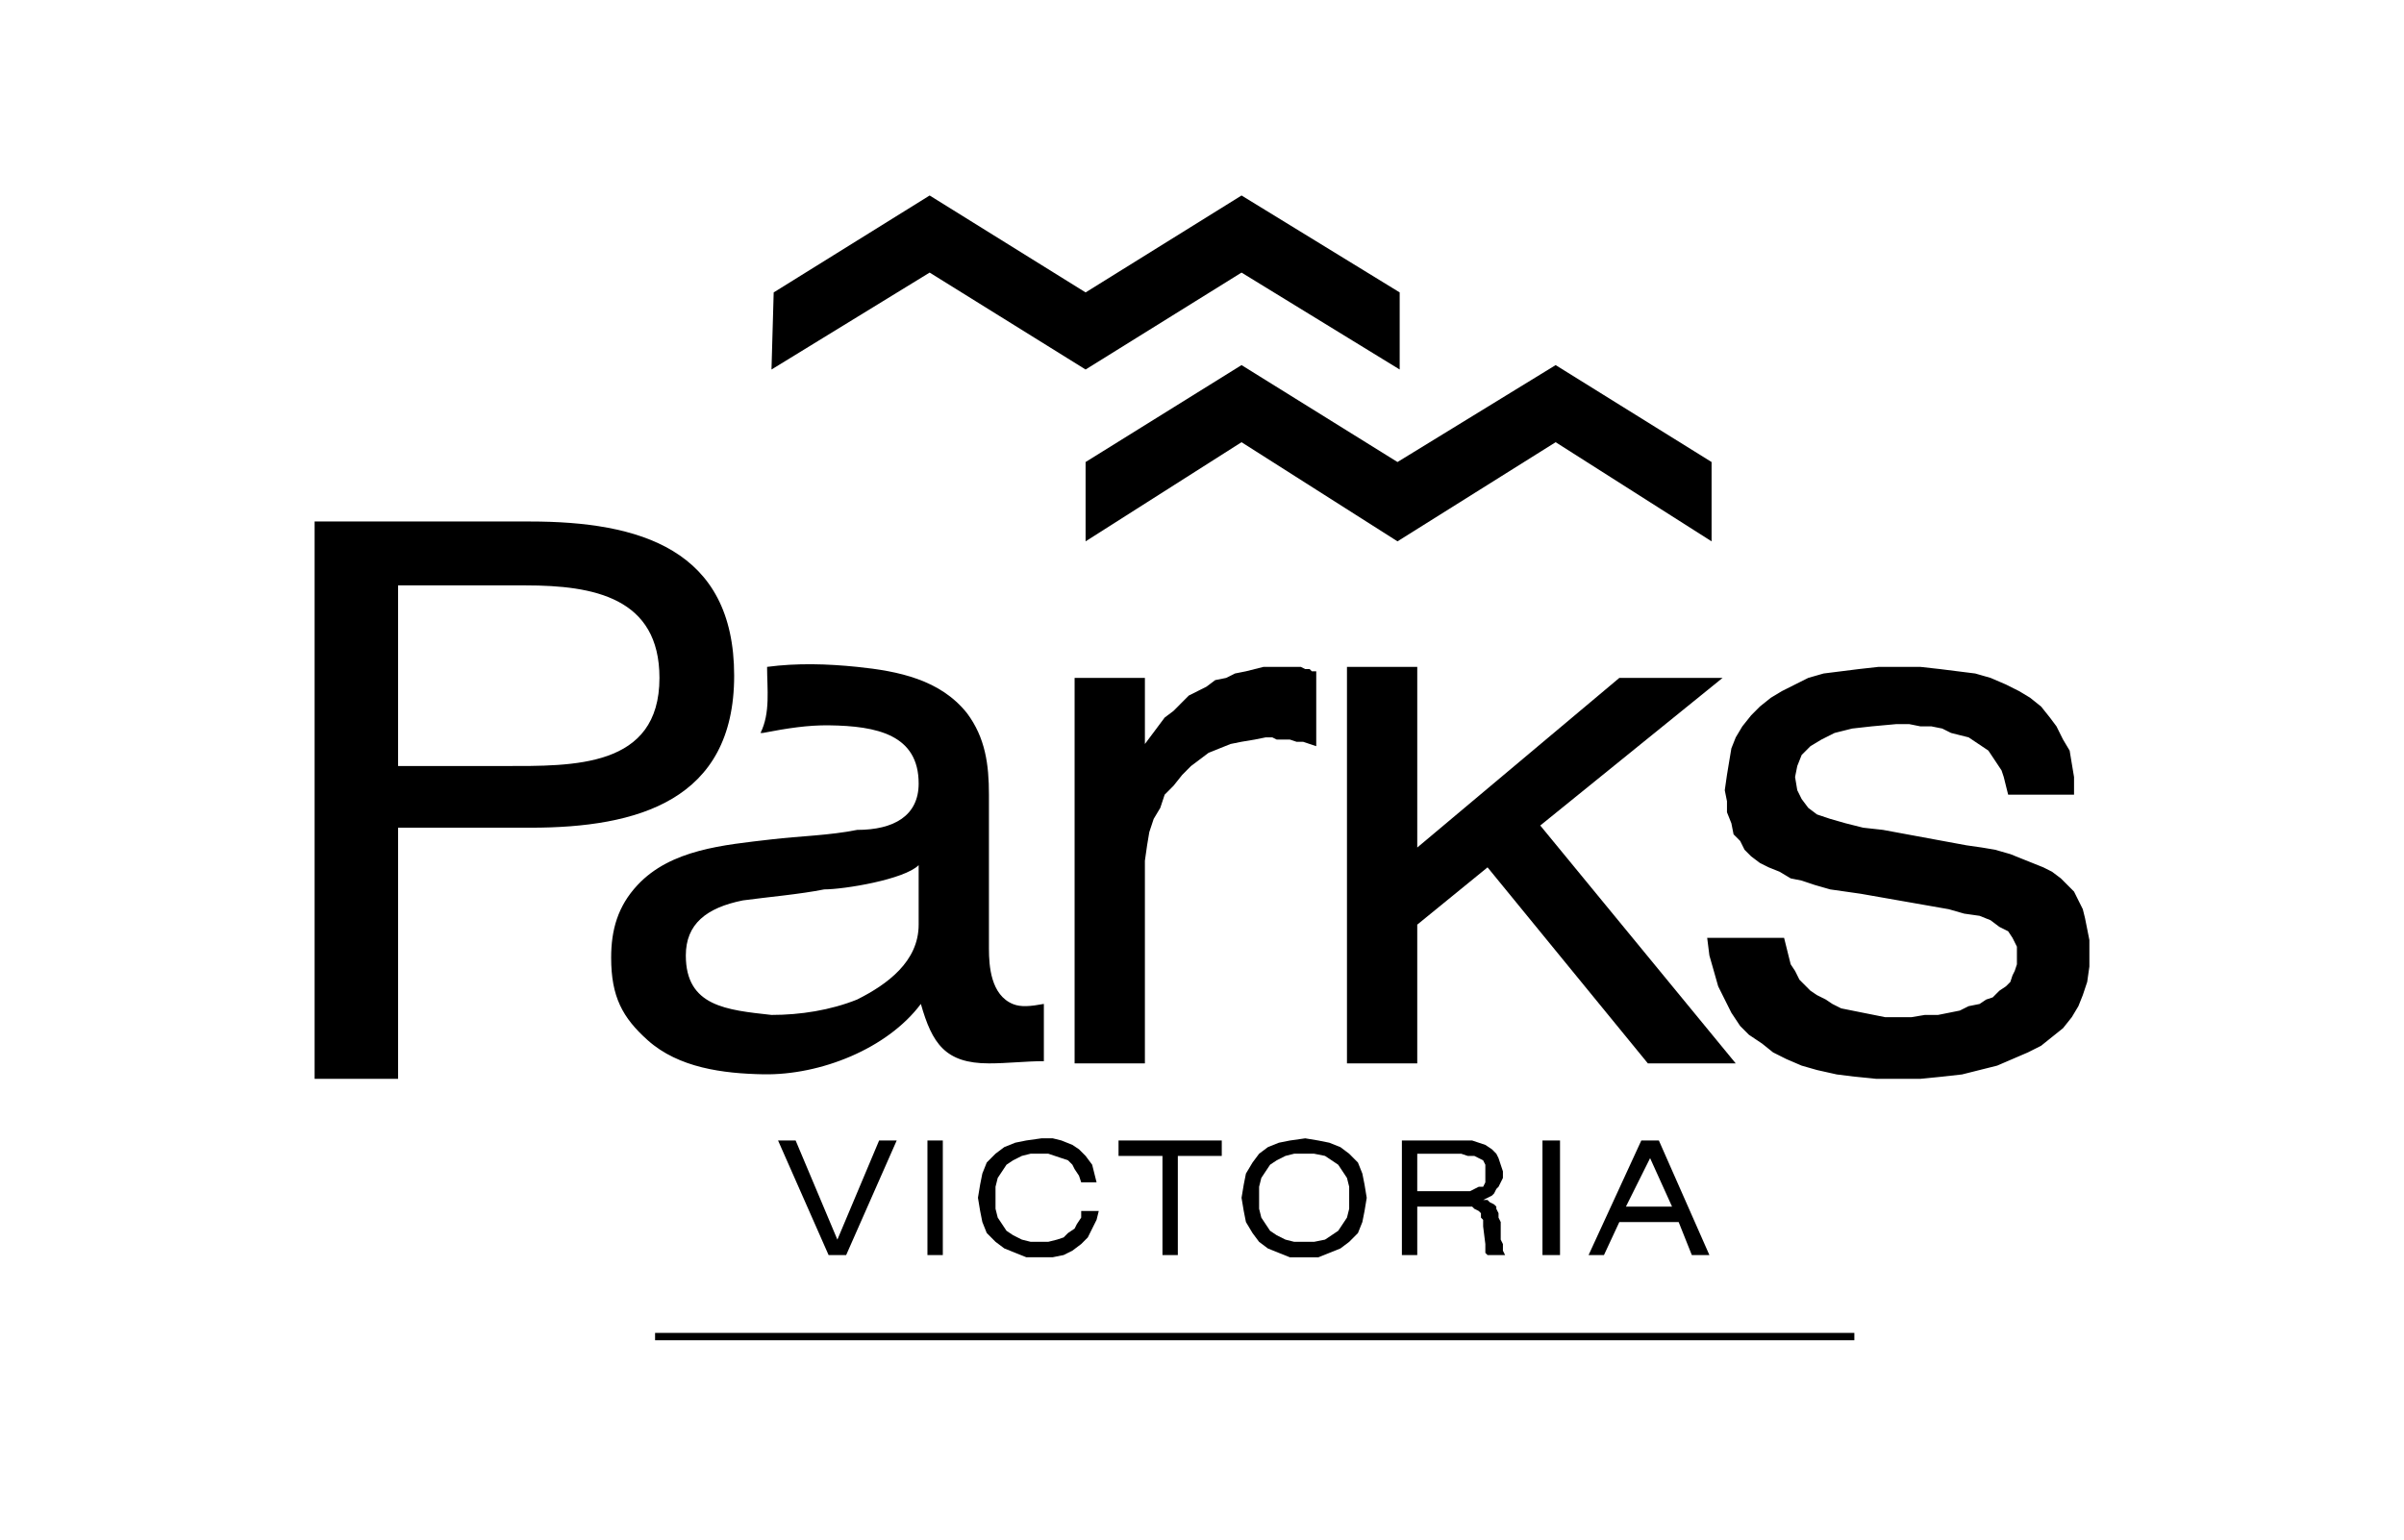 <?xml version="1.0" encoding="utf-8"?>
<!-- Generator: Adobe Illustrator 25.0.1, SVG Export Plug-In . SVG Version: 6.00 Build 0)  -->
<svg version="1.0" id="katman_1" xmlns="http://www.w3.org/2000/svg" xmlns:xlink="http://www.w3.org/1999/xlink" x="0px" y="0px"
	 viewBox="0 0 2949.16 1890.06" style="enable-background:new 0 0 2949.16 1890.06;" xml:space="preserve">
<style type="text/css">
	.st0{fill-rule:evenodd;clip-rule:evenodd;}
	.st1{fill:none;stroke:#000000;stroke-width:9.014;stroke-miterlimit:33.89;}
</style>
<path class="st0" d="M2099.72,566.98v97.33l-191.3-121.66L1714.4,664.31l-191.33-121.66l-191.3,121.66v-97.33l191.3-118.95
	l191.33,118.95l194.01-118.95L2099.72,566.98z"/>
<path class="st0" d="M1717.09,358.83v94.61L1523.07,334.5l-191.3,118.95L1140.45,334.5L946.44,453.45l2.7-94.61l191.32-118.95
	l191.32,118.95l191.3-118.95L1717.09,358.83z M954.52,1399.59l61.98,140.55h21.56l61.98-140.55h-21.57l-51.19,121.63l-51.2-121.63
	H954.52z M1137.76,1399.59v140.55h18.86v-140.55H1137.76z M1277.87,1542.85h13.48l13.48-2.71l10.78-5.4l10.78-8.11l8.09-8.11
	l5.38-10.82l5.4-10.82l2.68-10.82h-21.56v8.11l-5.38,8.11l-2.7,5.42l-8.08,5.4l-5.4,5.42l-8.08,2.68l-10.78,2.71h-21.56l-10.79-2.71
	l-10.77-5.4l-8.09-5.42l-5.38-8.11l-5.38-8.11l-2.71-10.82v-27.02l2.71-10.82l5.38-8.11l5.38-8.11l8.09-5.4l10.77-5.42l10.79-2.71
	h21.56l8.08,2.71l8.08,2.71l8.09,2.71l5.38,5.4l2.7,5.4l5.4,8.12l2.68,8.11h18.87l-2.7-10.8l-2.7-10.82l-8.08-10.82l-8.08-8.11
	l-8.09-5.4l-13.48-5.42l-10.78-2.68h-13.48l-18.86,2.68l-13.48,2.71l-13.46,5.4l-10.79,8.11l-10.76,10.82l-5.4,13.53l-2.7,13.5
	l-2.68,16.23l2.68,16.21l2.7,13.53l5.4,13.5l10.76,10.82l10.79,8.11l13.46,5.42l13.48,5.4L1277.87,1542.85L1277.87,1542.85z
	 M1444.93,1540.14v-121.63h53.9v-18.92h-126.65v18.92h53.89v121.63H1444.93z M1892.26,1399.59v140.55h21.53v-140.55H1892.26z
	 M1318.3,831.9v473.07h86.22v-248.71l2.7-18.92l2.7-16.21l5.38-16.21l8.09-13.53l5.38-16.21l10.78-10.82l10.78-13.5l10.78-10.83
	l10.78-8.11l10.79-8.12l13.48-5.41l13.45-5.4l13.48-2.71l16.19-2.71l13.45-2.7h8.08l5.4,2.7h16.19l8.08,2.71h8.09l8.08,2.71
	l8.08,2.7v-91.9h-5.4l-2.68-2.71h-5.4l-5.4-2.7h-45.81l-10.76,2.7l-10.79,2.71l-13.48,2.7l-10.76,5.41l-13.48,2.71l-10.79,8.11
	l-10.78,5.41l-10.78,5.4l-8.08,8.11l-10.78,10.82l-10.78,8.11l-8.08,10.82l-8.09,10.82l-8.08,10.82v-81.1H1318.3L1318.3,831.9z
	 M1652.42,818.39v486.59h86.22v-170.31l86.24-70.3l196.7,240.6h107.78l-239.81-291.95L2113.2,831.9h-126.65l-247.9,208.15V818.39
	H1652.42L1652.42,818.39z"/>
<path class="st0" d="M2188.67,1150.88h-94.34l2.71,21.63l5.4,18.92l5.37,18.92l8.08,16.21l8.11,16.24l10.76,16.21l10.79,10.82
	l16.16,10.82l13.48,10.82l16.17,8.11l18.85,8.11l18.87,5.4l24.24,5.42l21.56,2.68l26.95,2.71h53.9l26.94-2.71l24.27-2.68l21.56-5.42
	l21.56-5.4l18.84-8.11l18.87-8.11l16.16-8.13l13.48-10.82l13.48-10.79l10.76-13.53l8.08-13.5l5.4-13.53l5.4-16.21l2.68-18.92v-32.45
	l-2.68-13.5l-2.71-13.53l-2.68-10.82l-5.4-10.82l-5.37-10.82l-8.08-8.11l-8.11-8.11l-10.76-8.11l-10.76-5.42l-13.48-5.4l-13.48-5.4
	l-13.48-5.42l-18.87-5.4l-16.16-2.71l-18.87-2.71l-102.4-18.92l-24.24-2.68l-21.56-5.42l-18.87-5.4l-16.16-5.42l-10.76-8.11
	l-8.11-10.82l-5.37-10.82l-2.71-16.21l2.71-13.51l5.37-13.51l10.79-10.82l13.48-8.12l16.16-8.11l21.56-5.4l24.24-2.71l29.64-2.71
	h16.19l13.48,2.71h13.46l13.48,2.71l10.79,5.4l10.77,2.71l10.79,2.7l8.08,5.41l8.08,5.41l8.08,5.41l5.4,8.11l5.4,8.12l5.37,8.11
	l2.71,8.11l2.68,10.82l2.71,10.82h80.83v-21.63l-2.71-16.21l-2.68-16.23l-8.08-13.53l-8.08-16.21l-8.08-10.82l-10.79-13.51
	l-13.48-10.8l-13.48-8.11l-16.16-8.12l-18.85-8.11l-18.87-5.41l-21.56-2.7l-21.56-2.71l-24.25-2.7h-51.19l-24.27,2.7l-21.56,2.71
	l-21.56,2.7l-18.85,5.41l-16.19,8.11l-16.16,8.12l-13.48,8.11l-13.49,10.8l-10.76,10.82l-10.79,13.51l-8.08,13.51l-5.37,13.51
	l-2.71,16.23l-2.68,16.24l-2.71,18.9l2.71,13.53v13.5l5.4,13.53l2.68,13.53l8.08,8.11l5.4,10.82l8.08,8.11l10.76,8.11l10.79,5.4
	l13.49,5.42l13.48,8.11l13.45,2.71l16.19,5.4l18.84,5.42l18.87,2.68l18.85,2.71l107.79,18.92l18.87,5.42l18.87,2.68l13.48,5.42
	l10.76,8.11l10.79,5.4l5.37,8.11l5.4,10.82v21.63l-2.68,8.11l-2.71,5.42l-2.68,8.11l-5.4,5.4l-8.08,5.4l-8.08,8.13l-8.08,2.68
	l-8.08,5.42l-13.48,2.71l-10.79,5.4l-13.48,2.71l-13.45,2.68h-16.2l-16.16,2.71h-32.32l-13.48-2.71l-13.48-2.68l-13.48-2.71
	l-13.48-2.71l-10.76-5.4l-8.08-5.42l-10.79-5.4l-8.08-5.42l-8.08-8.11l-5.4-5.4l-5.4-10.82l-5.37-8.11l-2.71-10.82l-2.68-10.82
	L2188.67,1150.88L2188.67,1150.88z M1601.23,1396.91l-18.85,2.68l-13.5,2.71l-13.45,5.4l-10.79,8.11l-8.08,10.82l-8.08,13.53
	l-2.68,13.5l-2.71,16.24l2.71,16.21l2.68,13.53l8.08,13.5l8.08,10.82l10.79,8.11l13.45,5.42l13.5,5.4h35.01l13.48-5.4l13.48-5.42
	l10.79-8.11l10.76-10.82l5.4-13.5l2.68-13.53l2.68-16.21l-2.68-16.24l-2.68-13.5l-5.4-13.53l-10.76-10.82l-10.79-8.11l-13.48-5.4
	l-13.48-2.71L1601.23,1396.91L1601.23,1396.91z M1601.23,1523.93h-13.48l-10.76-2.71l-10.79-5.4l-8.08-5.42l-5.4-8.11l-5.37-8.11
	l-2.71-10.82v-27.03l2.71-10.82l5.37-8.11l5.4-8.11l8.08-5.4l10.79-5.42l10.76-2.71h24.27l13.45,2.71l8.11,5.42l8.08,5.4l5.4,8.11
	l5.37,8.11l2.71,10.82v27.03l-2.71,10.82l-5.37,8.11l-5.4,8.11l-8.08,5.42l-8.11,5.4l-13.45,2.71L1601.23,1523.93L1601.23,1523.93z
	 M932.96,899.48h2.7c30.49-5.89,55.64-9.73,81.4-9.39c58.66,0.78,110.01,11.49,109.92,71.55c-0.06,39.42-30.44,56.77-75.45,56.77
	c-34.33,6.89-70.52,7.55-105.59,11.7c-57.85,6.81-123.04,12.11-164.02,56.16c-23.98,25.73-32.18,54.72-32.18,88.93
	c0,48.08,13.94,73.69,44.95,101.42c37.79,33.77,92.18,40.8,141.92,41.72c69.71,1.22,151.94-31.36,193.07-86.38
	c13.8,48.48,29.8,72.98,83.53,72.98c22.83,0,44.9-2.71,67.36-2.71v-70.27c-16.74,3.11-28.31,4.05-37.77,0.23
	c-27.24-11-29.6-46.72-29.6-67.82V975.15c0-36.91-4.38-69.86-26.95-100.02c-32.83-41.15-84.02-51.57-134.73-56.77
	c-36.77-3.76-73.64-4.86-110.49,0C941.04,845.44,945.28,874.76,932.96,899.48L932.96,899.48z M1011.11,1091.43
	c24.63,0,98.38-12.18,115.87-29.74v72.98c0,45.21-38.38,73.31-75.45,91.9c-32.88,13.2-69.76,18.92-105.09,18.92
	c-54.81-6.11-105.09-10.28-105.09-72.98c0-38.46,25.04-58.57,70.06-67.59C941.69,1100.84,981.26,1097.41,1011.11,1091.43z"/>
<path class="st0" d="M385.96,639.96v683.92h102.4v-308.16h162.67c130.92,0,249.62-33.22,249.62-186.53
	c0-155.71-116.69-189.23-250.63-189.23L385.96,639.96L385.96,639.96z M618.51,940.03H488.36V718.37h156.56
	c83.53,0,164.09,15.08,164.09,113.54C809.01,942.64,703.07,940.03,618.51,940.03z M1719.8,1399.59v140.57h18.85v-59.45H1806
	l2.71,2.68l5.4,2.71l2.68,2.71v5.4l2.68,2.71v8.11l2.71,21.63v10.82l2.68,2.68h21.56l-2.68-5.4v-8.11l-2.71-5.42v-21.61l-2.68-5.42
	v-5.4l-2.71-5.42v-2.68l-2.68-2.71l-5.4-2.71l-2.68-2.71h-5.4l5.4-2.68l5.4-2.71l2.68-2.71l2.68-5.4l2.71-2.71l2.68-5.4l2.71-5.42
	v-8.11l-2.71-8.11l-2.68-8.11l-2.71-5.42l-5.37-5.4l-8.08-5.4l-8.08-2.71l-8.11-2.71H1719.8z M1738.65,1415.8h53.9l8.08,2.71h8.08
	l5.4,2.71l5.37,2.71l2.71,5.4v21.63l-2.71,5.4h-5.37l-5.4,2.71l-5.4,2.71h-64.67L1738.65,1415.8L1738.65,1415.8z M2013.5,1399.59
	l-64.67,140.57h18.87l18.85-40.53h72.77l16.16,40.53h21.56l-61.98-140.57H2013.5L2013.5,1399.59z M2051.22,1480.69h-56.56
	l29.64-59.48L2051.22,1480.69z"/>
<path class="st1" d="M803.63,1640.18h1471.24"/>
</svg>
